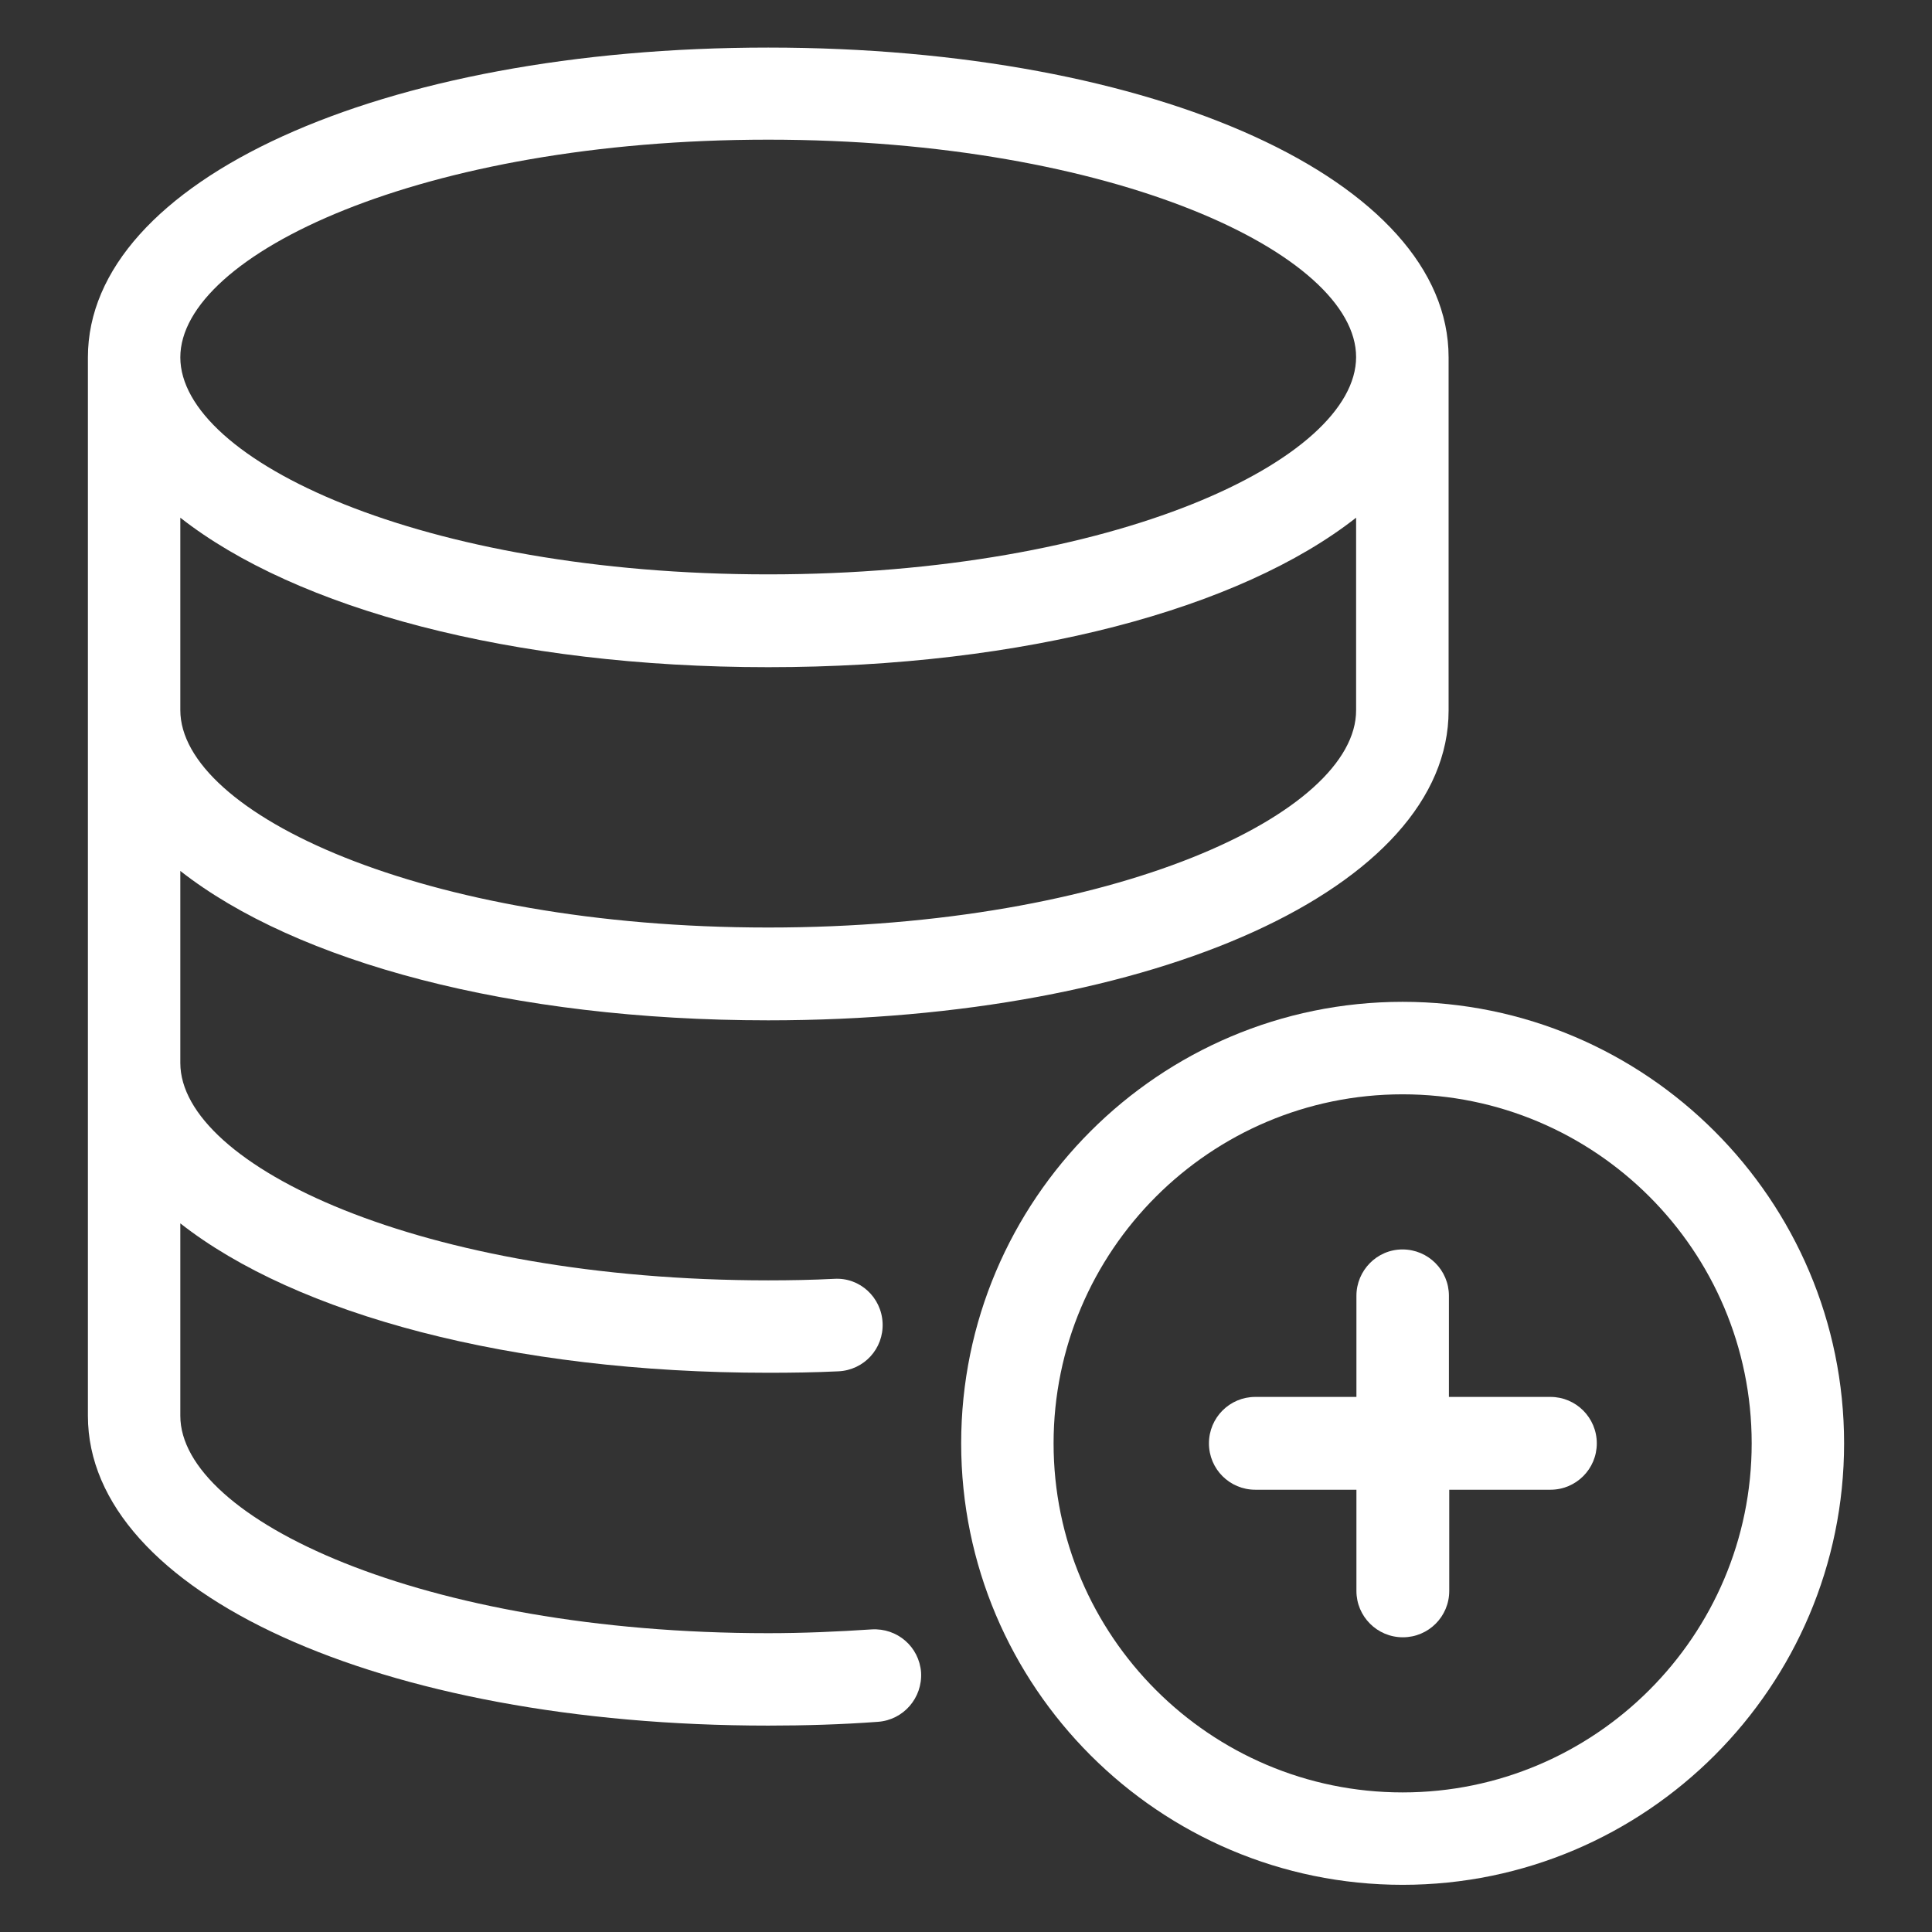 <svg width="24" height="24" viewBox="0 0 24 24" fill="none" xmlns="http://www.w3.org/2000/svg">
<rect x="0" y="0" width="24" height="24" fill="#333333" stroke="none"/>
<path d="M1.092 17.588C1.092 19.781 4.725 21.436 9.543 21.436C10.003 21.436 10.462 21.422 10.907 21.389C11.222 21.366 11.46 21.094 11.442 20.775C11.418 20.456 11.146 20.222 10.828 20.241C10.406 20.269 9.975 20.288 9.543 20.288C5.24 20.288 2.24 18.863 2.24 17.588V15.197C3.679 16.327 6.351 17.053 9.543 17.053C9.834 17.053 10.125 17.049 10.415 17.035C10.734 17.02 10.978 16.753 10.964 16.435C10.95 16.116 10.682 15.867 10.364 15.886C10.092 15.9 9.815 15.905 9.543 15.905C5.24 15.905 2.24 14.48 2.24 13.205V10.819C3.679 11.949 6.351 12.675 9.543 12.675C14.362 12.675 17.995 11.021 17.995 8.827V4.439C17.995 2.246 14.362 0.591 9.543 0.591C4.725 0.591 1.092 2.246 1.092 4.439V17.588ZM9.543 11.522C5.24 11.522 2.24 10.097 2.24 8.822V6.431C3.679 7.561 6.351 8.288 9.543 8.288C12.736 8.288 15.407 7.561 16.846 6.431V8.822C16.851 10.102 13.851 11.522 9.543 11.522ZM9.543 1.735C13.847 1.735 16.846 3.16 16.846 4.435C16.846 5.71 13.847 7.135 9.543 7.135C5.24 7.135 2.24 5.714 2.24 4.439C2.24 3.164 5.24 1.735 9.543 1.735Z" fill="white"/>
<path d="M11.94 17.93C11.94 20.953 14.4 23.414 17.424 23.414C20.447 23.414 22.908 20.953 22.908 17.93C22.908 14.906 20.447 12.445 17.424 12.445C14.4 12.445 11.94 14.902 11.94 17.93ZM21.76 17.93C21.76 20.32 19.814 22.266 17.424 22.266C15.033 22.266 13.088 20.32 13.088 17.93C13.088 15.539 15.033 13.594 17.424 13.594C19.814 13.594 21.76 15.534 21.76 17.93Z" fill="white"/>
<path d="M16.85 16.097V17.353H15.594C15.275 17.353 15.018 17.611 15.018 17.93C15.018 18.249 15.275 18.506 15.594 18.506H16.85V19.763C16.85 20.081 17.108 20.339 17.427 20.339C17.746 20.339 18.003 20.081 18.003 19.763V18.506H19.26C19.578 18.506 19.836 18.249 19.836 17.93C19.836 17.611 19.578 17.353 19.26 17.353H17.999V16.097C17.999 15.778 17.741 15.521 17.422 15.521C17.104 15.521 16.85 15.783 16.85 16.097Z" fill="white"/>
</svg>
